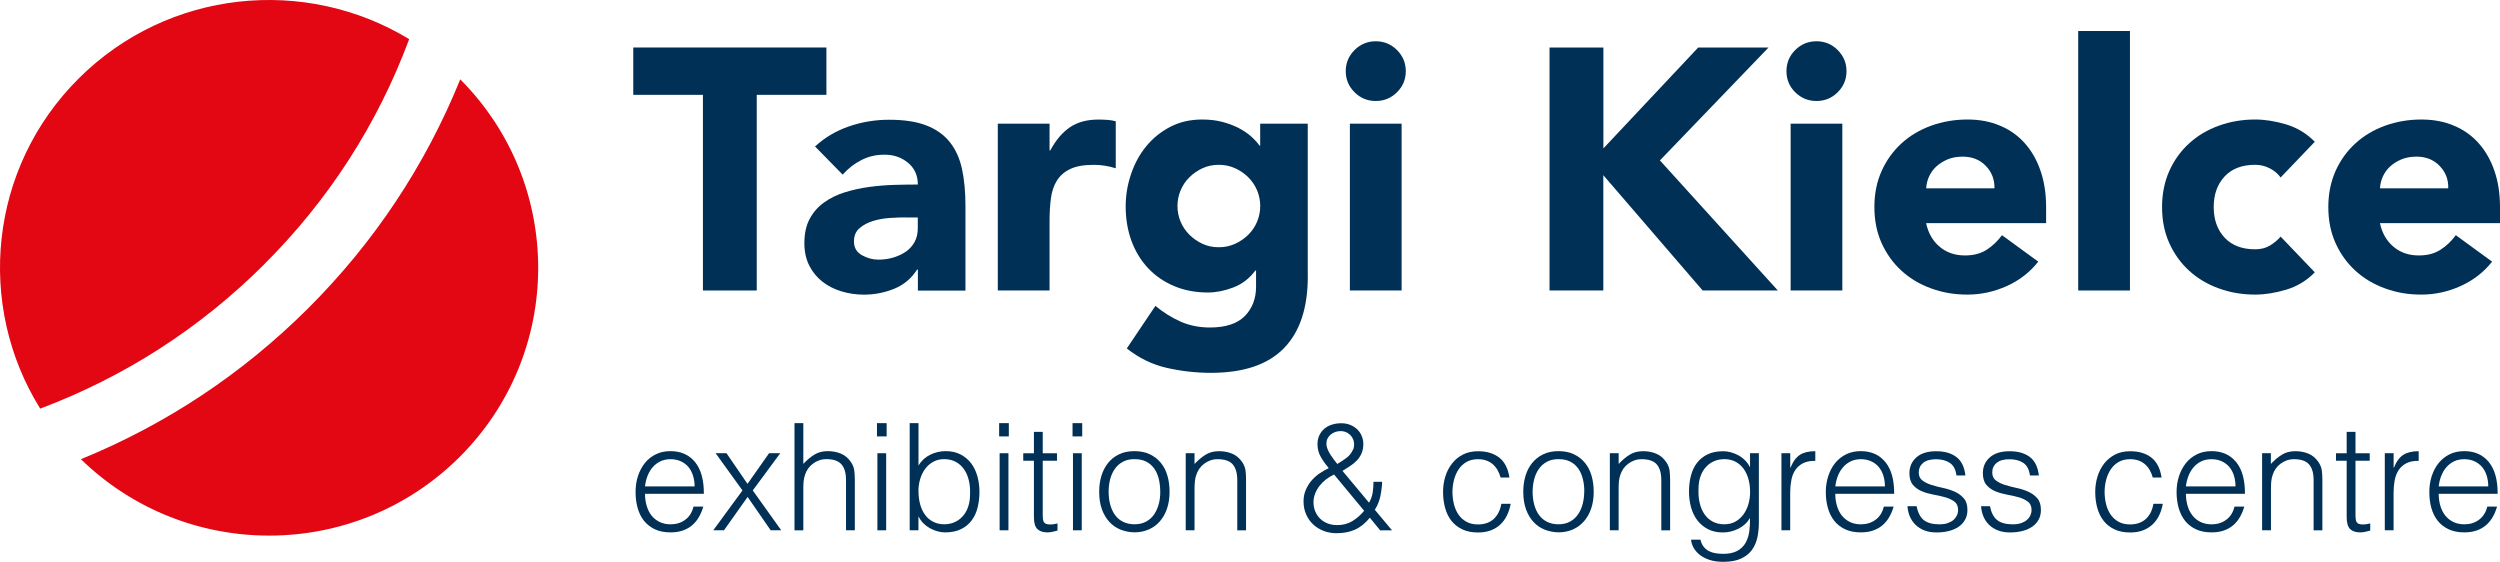<?xml version="1.0" encoding="utf-8"?>
<svg xmlns="http://www.w3.org/2000/svg" fill="none" height="100%" overflow="visible" preserveAspectRatio="none" style="display: block;" viewBox="0 0 178 40" width="100%">
<g id="Layer 1">
<g id="Group">
<g id="Group_2">
<path d="M50.049 6.753H45.089V3.382H58.84V6.753H53.88V20.683H50.049V6.753Z" fill="#003056" id="Vector"/>
<path d="M65.346 19.193H65.298C64.889 19.828 64.343 20.286 63.664 20.561C62.985 20.836 62.269 20.979 61.515 20.979C60.959 20.979 60.423 20.901 59.908 20.744C59.393 20.588 58.939 20.357 58.547 20.048C58.155 19.739 57.844 19.356 57.616 18.901C57.387 18.446 57.271 17.916 57.271 17.312C57.271 16.626 57.397 16.049 57.653 15.577C57.906 15.105 58.25 14.715 58.687 14.406C59.12 14.097 59.615 13.856 60.171 13.686C60.727 13.516 61.304 13.387 61.901 13.309C62.498 13.228 63.095 13.18 63.692 13.163C64.289 13.146 64.841 13.139 65.35 13.139C65.35 12.488 65.114 11.972 64.65 11.588C64.183 11.204 63.63 11.014 62.992 11.014C62.354 11.014 61.832 11.14 61.334 11.395C60.836 11.646 60.389 11.992 59.997 12.433L58.032 10.43C58.718 9.795 59.523 9.317 60.441 9.001C61.358 8.685 62.306 8.526 63.289 8.526C64.367 8.526 65.257 8.658 65.953 8.93C66.649 9.198 67.205 9.592 67.625 10.115C68.041 10.637 68.331 11.276 68.495 12.033C68.659 12.79 68.74 13.666 68.74 14.657V20.693H65.353V19.203L65.346 19.193ZM64.439 15.479C64.159 15.479 63.811 15.489 63.395 15.516C62.979 15.54 62.576 15.611 62.191 15.723C61.805 15.839 61.477 16.008 61.208 16.236C60.938 16.463 60.802 16.782 60.802 17.19C60.802 17.631 60.99 17.957 61.365 18.168C61.74 18.378 62.136 18.487 62.545 18.487C62.907 18.487 63.255 18.439 63.589 18.341C63.924 18.242 64.224 18.103 64.486 17.927C64.746 17.747 64.957 17.519 65.111 17.241C65.268 16.962 65.346 16.64 65.346 16.263V15.482H64.439V15.479Z" fill="#003056" id="Vector_2"/>
<path d="M71.043 8.807H74.728V10.712H74.779C75.171 9.979 75.638 9.429 76.177 9.062C76.716 8.695 77.395 8.512 78.214 8.512C78.426 8.512 78.641 8.522 78.852 8.536C79.064 8.553 79.261 8.583 79.442 8.634V11.982C79.183 11.9 78.924 11.839 78.671 11.799C78.419 11.758 78.149 11.737 77.873 11.737C77.17 11.737 76.611 11.836 76.201 12.033C75.792 12.226 75.478 12.501 75.256 12.851C75.035 13.201 74.891 13.622 74.827 14.111C74.762 14.599 74.728 15.136 74.728 15.723V20.683H71.043V8.807Z" fill="#003056" id="Vector_3"/>
<path d="M93.115 19.678C93.115 21.926 92.549 23.634 91.41 24.798C90.27 25.962 88.541 26.546 86.218 26.546C85.153 26.546 84.106 26.428 83.076 26.193C82.045 25.956 81.097 25.497 80.227 24.811L82.264 21.78C82.837 22.252 83.441 22.625 84.068 22.904C84.696 23.178 85.388 23.318 86.142 23.318C87.272 23.318 88.101 23.043 88.633 22.5C89.165 21.953 89.431 21.257 89.431 20.412V19.264H89.38C88.954 19.834 88.425 20.238 87.797 20.473C87.166 20.71 86.572 20.826 86.016 20.826C85.133 20.826 84.328 20.676 83.611 20.374C82.891 20.072 82.27 19.651 81.755 19.105C81.24 18.561 80.844 17.913 80.565 17.163C80.288 16.412 80.148 15.591 80.148 14.694C80.148 13.914 80.275 13.146 80.531 12.396C80.783 11.646 81.141 10.987 81.609 10.417C82.076 9.846 82.642 9.388 83.314 9.035C83.986 8.685 84.747 8.509 85.6 8.509C86.122 8.509 86.6 8.566 87.033 8.678C87.466 8.794 87.855 8.94 88.2 9.12C88.541 9.3 88.838 9.497 89.083 9.717C89.329 9.938 89.527 10.152 89.673 10.366H89.725V8.804H93.112V19.678H93.115ZM83.836 14.671C83.836 15.061 83.911 15.431 84.058 15.781C84.205 16.131 84.413 16.439 84.682 16.711C84.952 16.979 85.266 17.197 85.617 17.36C85.968 17.522 86.357 17.604 86.78 17.604C87.203 17.604 87.572 17.522 87.937 17.36C88.295 17.197 88.609 16.979 88.882 16.711C89.151 16.443 89.359 16.134 89.506 15.781C89.653 15.431 89.728 15.061 89.728 14.671C89.728 14.28 89.653 13.91 89.506 13.557C89.359 13.207 89.151 12.898 88.882 12.627C88.612 12.359 88.299 12.141 87.937 11.978C87.575 11.815 87.193 11.734 86.78 11.734C86.368 11.734 85.968 11.815 85.617 11.978C85.266 12.141 84.952 12.359 84.682 12.627C84.413 12.895 84.205 13.204 84.058 13.557C83.911 13.907 83.836 14.277 83.836 14.671Z" fill="#003056" id="Vector_4"/>
<path d="M95.817 5.066C95.817 4.479 96.029 3.98 96.445 3.562C96.861 3.148 97.366 2.938 97.953 2.938C98.54 2.938 99.048 3.145 99.464 3.562C99.88 3.98 100.092 4.479 100.092 5.066C100.092 5.654 99.884 6.156 99.464 6.57C99.048 6.984 98.543 7.191 97.953 7.191C97.363 7.191 96.861 6.984 96.445 6.57C96.029 6.156 95.817 5.654 95.817 5.066ZM96.111 8.807H99.795V20.683H96.111V8.807Z" fill="#003056" id="Vector_5"/>
<path d="M110.33 3.382H114.161V10.566L120.912 3.382H125.92L118.186 11.422L126.582 20.683H121.229L114.157 12.474V20.683H110.326V3.382H110.33Z" fill="#003056" id="Vector_6"/>
<path d="M127.196 5.066C127.196 4.479 127.404 3.98 127.82 3.562C128.24 3.148 128.741 2.938 129.332 2.938C129.922 2.938 130.427 3.145 130.843 3.562C131.259 3.98 131.471 4.479 131.471 5.066C131.471 5.654 131.259 6.156 130.843 6.57C130.427 6.984 129.922 7.191 129.332 7.191C128.741 7.191 128.24 6.984 127.82 6.57C127.404 6.156 127.196 5.654 127.196 5.066ZM127.493 8.807H131.174V20.683H127.493V8.807Z" fill="#003056" id="Vector_7"/>
<path d="M145.123 18.629C144.533 19.38 143.789 19.957 142.889 20.364C141.988 20.771 141.053 20.975 140.088 20.975C139.122 20.975 138.307 20.829 137.495 20.534C136.687 20.242 135.981 19.821 135.384 19.274C134.787 18.728 134.316 18.072 133.971 17.309C133.627 16.545 133.456 15.686 133.456 14.742C133.456 13.798 133.627 12.943 133.971 12.175C134.316 11.411 134.787 10.756 135.384 10.21C135.981 9.663 136.687 9.245 137.495 8.95C138.307 8.658 139.17 8.509 140.088 8.509C140.937 8.509 141.712 8.655 142.408 8.95C143.104 9.242 143.694 9.663 144.175 10.21C144.659 10.756 145.031 11.411 145.29 12.175C145.553 12.943 145.683 13.798 145.683 14.742V15.889H137.14C137.287 16.589 137.608 17.149 138.096 17.563C138.587 17.981 139.194 18.188 139.914 18.188C140.521 18.188 141.033 18.052 141.449 17.784C141.865 17.516 142.23 17.169 142.541 16.745L145.12 18.626L145.123 18.629ZM142.005 13.401C142.019 12.783 141.814 12.25 141.391 11.812C140.965 11.371 140.415 11.153 139.747 11.153C139.337 11.153 138.976 11.218 138.665 11.35C138.355 11.483 138.089 11.649 137.867 11.853C137.645 12.056 137.475 12.294 137.352 12.562C137.229 12.831 137.161 13.112 137.144 13.408H142.005V13.401Z" fill="#003056" id="Vector_8"/>
<path d="M147.968 2.208H151.653V20.683H147.968V2.208Z" fill="#003056" id="Vector_9"/>
<path d="M162.382 12.64C162.201 12.379 161.949 12.165 161.621 11.992C161.294 11.819 160.942 11.734 160.564 11.734C159.632 11.734 158.906 12.012 158.39 12.566C157.875 13.119 157.616 13.846 157.616 14.742C157.616 15.638 157.875 16.365 158.39 16.918C158.906 17.471 159.632 17.75 160.564 17.75C160.973 17.75 161.324 17.662 161.621 17.482C161.918 17.302 162.17 17.091 162.382 16.847L164.814 19.39C164.241 19.974 163.566 20.388 162.788 20.622C162.01 20.856 161.27 20.975 160.567 20.975C159.649 20.975 158.786 20.829 157.978 20.534C157.166 20.242 156.463 19.821 155.866 19.274C155.266 18.728 154.798 18.072 154.454 17.309C154.109 16.545 153.938 15.686 153.938 14.742C153.938 13.798 154.112 12.943 154.454 12.175C154.795 11.411 155.266 10.756 155.866 10.21C156.463 9.663 157.166 9.245 157.978 8.95C158.786 8.658 159.649 8.509 160.567 8.509C161.27 8.509 162.013 8.628 162.788 8.862C163.566 9.099 164.241 9.51 164.814 10.094L162.382 12.634V12.64Z" fill="#003056" id="Vector_10"/>
<path d="M177.437 18.629C176.846 19.38 176.099 19.957 175.202 20.364C174.302 20.771 173.37 20.975 172.405 20.975C171.439 20.975 170.624 20.829 169.815 20.534C169.007 20.242 168.301 19.821 167.704 19.274C167.107 18.728 166.636 18.072 166.291 17.309C165.947 16.545 165.776 15.686 165.776 14.742C165.776 13.798 165.95 12.943 166.291 12.175C166.636 11.411 167.103 10.756 167.704 10.21C168.301 9.663 169.007 9.245 169.815 8.95C170.627 8.658 171.49 8.509 172.405 8.509C173.258 8.509 174.029 8.655 174.725 8.95C175.42 9.242 176.011 9.663 176.492 10.21C176.973 10.756 177.348 11.411 177.607 12.175C177.87 12.943 178 13.798 178 14.742V15.889H169.454C169.601 16.589 169.921 17.149 170.412 17.563C170.9 17.981 171.508 18.188 172.227 18.188C172.831 18.188 173.343 18.052 173.762 17.784C174.179 17.516 174.544 17.169 174.854 16.745L177.433 18.626L177.437 18.629ZM174.315 13.401C174.332 12.783 174.128 12.25 173.701 11.812C173.278 11.371 172.725 11.153 172.057 11.153C171.647 11.153 171.286 11.218 170.975 11.35C170.661 11.483 170.399 11.649 170.177 11.853C169.955 12.056 169.785 12.294 169.662 12.562C169.539 12.831 169.471 13.112 169.454 13.408H174.315V13.401Z" fill="#003056" id="Vector_11"/>
</g>
<g id="Group_3">
<path d="M18.763 18.867C23.395 14.26 26.878 8.845 29.134 2.788C21.755 -1.7 11.991 -0.77 5.608 5.582C-0.802 11.965 -1.716 21.739 2.862 29.093C8.846 26.842 14.198 23.409 18.766 18.867H18.763Z" fill="#E30613" id="Vector_12"/>
<path d="M32.77 5.65C30.287 11.771 26.646 17.268 21.901 21.99C17.227 26.642 11.8 30.227 5.761 32.695C13.257 39.994 25.275 39.95 32.709 32.552C40.169 25.127 40.19 13.102 32.77 5.65Z" fill="#E30613" id="Vector_13"/>
</g>
<g id="Group_4">
<path d="M45.925 35.16C45.925 35.455 45.962 35.737 46.041 36.002C46.116 36.266 46.228 36.497 46.378 36.691C46.529 36.884 46.719 37.04 46.948 37.156C47.177 37.271 47.443 37.332 47.74 37.332C48.149 37.332 48.5 37.224 48.794 37.003C49.087 36.786 49.282 36.474 49.377 36.069H50.076C50.001 36.331 49.899 36.572 49.773 36.796C49.647 37.02 49.49 37.214 49.302 37.38C49.114 37.546 48.893 37.675 48.633 37.767C48.374 37.859 48.077 37.906 47.736 37.906C47.303 37.906 46.931 37.831 46.621 37.682C46.307 37.533 46.051 37.329 45.846 37.074C45.645 36.816 45.495 36.514 45.399 36.164C45.3 35.815 45.253 35.438 45.253 35.034C45.253 34.63 45.307 34.253 45.423 33.9C45.536 33.547 45.7 33.238 45.911 32.973C46.123 32.708 46.382 32.501 46.689 32.349C46.996 32.196 47.344 32.121 47.733 32.121C48.477 32.121 49.063 32.379 49.486 32.898C49.913 33.418 50.121 34.172 50.114 35.16H45.914H45.925ZM49.456 34.63C49.456 34.362 49.418 34.111 49.346 33.873C49.271 33.635 49.166 33.431 49.022 33.258C48.879 33.085 48.702 32.949 48.483 32.848C48.265 32.746 48.019 32.695 47.74 32.695C47.46 32.695 47.214 32.749 47.003 32.854C46.791 32.96 46.61 33.102 46.46 33.279C46.31 33.455 46.191 33.659 46.102 33.893C46.01 34.124 45.952 34.375 45.925 34.633H49.456V34.63Z" fill="#003056" id="Vector_14"/>
<path d="M53.229 35.384L51.547 37.757H50.783L52.864 34.919L50.953 32.27H51.728L53.222 34.453L54.757 32.27H55.552L53.597 34.919L55.623 37.757H54.873L53.232 35.384H53.229Z" fill="#003056" id="Vector_15"/>
<path d="M56.568 37.757V30.128H57.196V33.031C57.445 32.763 57.708 32.542 57.974 32.376C58.243 32.206 58.564 32.121 58.939 32.121C59.274 32.121 59.584 32.179 59.871 32.298C60.154 32.413 60.396 32.617 60.591 32.905C60.724 33.102 60.802 33.306 60.826 33.513C60.85 33.72 60.864 33.937 60.864 34.165V37.757H60.236V34.175C60.236 33.683 60.13 33.309 59.912 33.062C59.697 32.814 59.339 32.691 58.837 32.691C58.643 32.691 58.465 32.722 58.305 32.783C58.145 32.841 58.001 32.922 57.872 33.021C57.742 33.119 57.633 33.231 57.541 33.36C57.452 33.486 57.38 33.622 57.333 33.764C57.271 33.941 57.23 34.111 57.217 34.273C57.203 34.437 57.196 34.613 57.196 34.803V37.76H56.568V37.757Z" fill="#003056" id="Vector_16"/>
<path d="M62.44 31.072V30.128H63.129V31.072H62.44ZM62.47 37.757V32.27H63.095V37.757H62.47Z" fill="#003056" id="Vector_17"/>
<path d="M65.397 37.757H64.77V30.128H65.397V33.146C65.599 32.807 65.875 32.552 66.226 32.379C66.578 32.206 66.946 32.121 67.328 32.121C67.738 32.121 68.096 32.199 68.396 32.359C68.7 32.518 68.949 32.729 69.15 32.994C69.348 33.258 69.495 33.567 69.593 33.92C69.689 34.273 69.737 34.64 69.737 35.024C69.737 35.428 69.692 35.805 69.6 36.158C69.512 36.511 69.365 36.816 69.167 37.074C68.969 37.332 68.717 37.536 68.41 37.682C68.103 37.831 67.731 37.906 67.291 37.906C67.117 37.906 66.939 37.882 66.758 37.831C66.578 37.781 66.4 37.713 66.233 37.621C66.063 37.529 65.906 37.414 65.762 37.275C65.619 37.136 65.503 36.976 65.414 36.793H65.394V37.757H65.397ZM65.397 34.99C65.397 35.323 65.438 35.632 65.517 35.917C65.595 36.202 65.715 36.45 65.865 36.657C66.018 36.867 66.209 37.03 66.441 37.149C66.67 37.268 66.933 37.329 67.222 37.329C67.489 37.329 67.731 37.282 67.953 37.186C68.174 37.091 68.369 36.952 68.536 36.769C68.703 36.586 68.836 36.361 68.928 36.097C69.02 35.832 69.068 35.526 69.068 35.18C69.082 34.834 69.054 34.511 68.983 34.212C68.915 33.91 68.802 33.649 68.648 33.425C68.495 33.197 68.297 33.021 68.058 32.888C67.816 32.756 67.536 32.691 67.219 32.691C66.933 32.691 66.677 32.752 66.451 32.878C66.226 33 66.035 33.167 65.878 33.374C65.721 33.581 65.602 33.825 65.517 34.104C65.435 34.382 65.391 34.678 65.391 34.99H65.397Z" fill="#003056" id="Vector_18"/>
<path d="M71.139 31.072V30.128H71.828V31.072H71.139ZM71.173 37.757V32.27H71.801V37.757H71.173Z" fill="#003056" id="Vector_19"/>
<path d="M75.297 37.777C75.222 37.791 75.123 37.815 74.994 37.852C74.868 37.886 74.731 37.906 74.578 37.906C74.264 37.906 74.025 37.828 73.861 37.669C73.697 37.509 73.615 37.224 73.615 36.816V32.803H72.855V32.274H73.615V30.75H74.243V32.274H75.257V32.803H74.243V36.565C74.243 36.697 74.243 36.816 74.254 36.915C74.26 37.013 74.281 37.095 74.315 37.159C74.352 37.224 74.404 37.268 74.475 37.298C74.547 37.326 74.653 37.343 74.782 37.343C74.868 37.343 74.953 37.336 75.038 37.322C75.127 37.309 75.212 37.292 75.294 37.268V37.787L75.297 37.777Z" fill="#003056" id="Vector_20"/>
<path d="M76.365 31.072V30.128H77.054V31.072H76.365ZM76.396 37.757V32.27H77.02V37.757H76.396Z" fill="#003056" id="Vector_21"/>
<path d="M80.769 37.903C80.421 37.896 80.097 37.831 79.794 37.713C79.49 37.594 79.227 37.414 78.999 37.173C78.774 36.932 78.593 36.633 78.46 36.273C78.327 35.913 78.262 35.492 78.262 35.014C78.262 34.61 78.313 34.236 78.419 33.886C78.525 33.537 78.682 33.231 78.89 32.97C79.098 32.708 79.357 32.501 79.671 32.349C79.985 32.196 80.35 32.121 80.769 32.121C81.189 32.121 81.564 32.196 81.878 32.349C82.189 32.501 82.451 32.705 82.659 32.963C82.867 33.221 83.024 33.527 83.123 33.88C83.226 34.233 83.273 34.61 83.273 35.014C83.273 35.452 83.215 35.845 83.096 36.199C82.98 36.551 82.809 36.854 82.591 37.108C82.373 37.363 82.107 37.56 81.796 37.696C81.486 37.831 81.145 37.903 80.766 37.903H80.769ZM82.608 35.01C82.608 34.684 82.574 34.382 82.506 34.1C82.438 33.819 82.328 33.571 82.182 33.364C82.035 33.157 81.847 32.99 81.619 32.871C81.387 32.752 81.107 32.691 80.773 32.691C80.439 32.691 80.166 32.756 79.93 32.888C79.698 33.017 79.507 33.191 79.361 33.408C79.214 33.625 79.108 33.87 79.036 34.148C78.968 34.426 78.934 34.715 78.934 35.01C78.934 35.35 78.975 35.662 79.053 35.947C79.132 36.232 79.251 36.48 79.401 36.684C79.555 36.891 79.746 37.047 79.978 37.159C80.207 37.271 80.473 37.329 80.773 37.329C81.1 37.329 81.38 37.264 81.615 37.132C81.847 37.003 82.038 36.827 82.185 36.609C82.328 36.389 82.438 36.144 82.509 35.866C82.581 35.591 82.612 35.306 82.612 35.007L82.608 35.01Z" fill="#003056" id="Vector_22"/>
<path d="M85.051 37.757H84.423V32.27H85.051V33.034C85.303 32.766 85.562 32.545 85.832 32.379C86.098 32.209 86.422 32.124 86.797 32.124C87.132 32.124 87.442 32.182 87.729 32.301C88.012 32.416 88.254 32.62 88.449 32.909C88.578 33.106 88.657 33.309 88.684 33.516C88.708 33.724 88.718 33.941 88.718 34.168V37.76H88.094V34.178C88.094 33.686 87.985 33.313 87.77 33.065C87.555 32.817 87.197 32.695 86.695 32.695C86.501 32.695 86.323 32.725 86.163 32.786C86.003 32.844 85.859 32.926 85.73 33.024C85.6 33.123 85.491 33.235 85.399 33.364C85.31 33.489 85.242 33.625 85.191 33.768C85.126 33.944 85.088 34.114 85.075 34.277C85.058 34.44 85.051 34.616 85.051 34.806V37.764V37.757Z" fill="#003056" id="Vector_23"/>
<path d="M97.479 35.784C97.612 35.56 97.697 35.319 97.735 35.071C97.772 34.82 97.793 34.566 97.793 34.304H98.41C98.396 34.65 98.352 34.997 98.28 35.336C98.209 35.679 98.076 35.998 97.888 36.297L99.113 37.76H98.267L97.533 36.861C97.206 37.258 96.858 37.539 96.479 37.709C96.104 37.879 95.667 37.964 95.166 37.964C94.838 37.964 94.531 37.91 94.245 37.801C93.958 37.692 93.709 37.536 93.498 37.339C93.286 37.142 93.119 36.905 92.996 36.623C92.873 36.344 92.812 36.035 92.812 35.696C92.812 35.414 92.86 35.153 92.959 34.912C93.058 34.671 93.187 34.453 93.347 34.257C93.511 34.06 93.702 33.883 93.917 33.73C94.132 33.578 94.364 33.449 94.606 33.333C94.405 33.092 94.217 32.834 94.054 32.556C93.886 32.277 93.805 31.968 93.805 31.629C93.805 31.388 93.849 31.174 93.941 30.987C94.03 30.8 94.153 30.644 94.306 30.515C94.46 30.39 94.64 30.291 94.845 30.23C95.05 30.166 95.268 30.135 95.497 30.135C95.725 30.135 95.937 30.172 96.131 30.25C96.329 30.328 96.493 30.434 96.633 30.57C96.773 30.702 96.882 30.861 96.953 31.041C97.032 31.221 97.069 31.412 97.069 31.608C97.069 31.863 97.028 32.084 96.947 32.27C96.868 32.457 96.759 32.623 96.623 32.77C96.486 32.912 96.329 33.048 96.148 33.167C95.968 33.286 95.78 33.408 95.585 33.527L97.475 35.791L97.479 35.784ZM94.985 33.785C94.777 33.883 94.582 34.002 94.405 34.138C94.228 34.277 94.074 34.43 93.945 34.599C93.815 34.769 93.713 34.949 93.637 35.146C93.562 35.34 93.521 35.54 93.521 35.744C93.521 35.998 93.562 36.226 93.651 36.426C93.74 36.63 93.856 36.799 94.006 36.942C94.156 37.085 94.333 37.193 94.538 37.271C94.743 37.349 94.968 37.387 95.213 37.387C95.616 37.387 95.974 37.292 96.285 37.105C96.595 36.918 96.875 36.67 97.127 36.368L94.985 33.785ZM96.332 32.033C96.394 31.894 96.421 31.741 96.411 31.581C96.401 31.422 96.353 31.279 96.275 31.147C96.193 31.014 96.084 30.909 95.944 30.824C95.804 30.739 95.636 30.695 95.442 30.695C95.309 30.695 95.183 30.716 95.063 30.76C94.944 30.8 94.842 30.861 94.746 30.94C94.651 31.018 94.576 31.113 94.521 31.225C94.463 31.337 94.439 31.466 94.439 31.605C94.439 31.717 94.466 31.843 94.521 31.975C94.576 32.111 94.644 32.24 94.722 32.365C94.804 32.491 94.889 32.613 94.978 32.732C95.07 32.848 95.149 32.95 95.217 33.034C95.428 32.909 95.636 32.77 95.848 32.617C96.06 32.464 96.22 32.27 96.326 32.029L96.332 32.033Z" fill="#003056" id="Vector_24"/>
<path d="M106.84 33.995C106.727 33.584 106.536 33.265 106.267 33.038C105.994 32.81 105.649 32.695 105.233 32.695C104.912 32.695 104.639 32.763 104.407 32.895C104.179 33.031 103.991 33.208 103.845 33.432C103.698 33.656 103.592 33.904 103.52 34.185C103.452 34.464 103.415 34.745 103.415 35.027C103.415 35.309 103.449 35.601 103.514 35.876C103.582 36.151 103.684 36.399 103.831 36.62C103.978 36.837 104.165 37.013 104.397 37.142C104.626 37.275 104.906 37.339 105.233 37.339C105.7 37.339 106.076 37.207 106.355 36.949C106.635 36.687 106.816 36.328 106.894 35.869H107.563C107.505 36.171 107.416 36.45 107.294 36.701C107.171 36.952 107.014 37.166 106.823 37.346C106.632 37.526 106.403 37.665 106.14 37.764C105.874 37.862 105.574 37.913 105.233 37.913C104.803 37.913 104.428 37.838 104.114 37.689C103.8 37.539 103.544 37.336 103.34 37.081C103.138 36.823 102.988 36.518 102.893 36.164C102.794 35.812 102.746 35.431 102.746 35.031C102.746 34.65 102.797 34.284 102.906 33.934C103.012 33.584 103.172 33.275 103.381 33.007C103.589 32.739 103.848 32.525 104.158 32.365C104.469 32.206 104.827 32.128 105.23 32.128C105.857 32.128 106.362 32.281 106.748 32.583C107.133 32.885 107.375 33.36 107.471 34.002H106.836L106.84 33.995Z" fill="#003056" id="Vector_25"/>
<path d="M110.964 37.903C110.616 37.896 110.289 37.831 109.989 37.713C109.685 37.594 109.419 37.414 109.194 37.173C108.965 36.932 108.788 36.633 108.655 36.273C108.525 35.913 108.457 35.492 108.457 35.014C108.457 34.61 108.508 34.236 108.614 33.886C108.716 33.537 108.873 33.231 109.085 32.97C109.293 32.708 109.555 32.501 109.869 32.349C110.183 32.196 110.548 32.121 110.968 32.121C111.387 32.121 111.763 32.196 112.073 32.349C112.387 32.501 112.65 32.705 112.854 32.963C113.066 33.221 113.219 33.527 113.322 33.88C113.421 34.233 113.472 34.61 113.472 35.014C113.472 35.452 113.414 35.845 113.294 36.199C113.175 36.551 113.008 36.854 112.786 37.108C112.564 37.363 112.302 37.56 111.995 37.696C111.684 37.831 111.343 37.903 110.964 37.903ZM112.803 35.01C112.803 34.684 112.769 34.382 112.697 34.1C112.629 33.819 112.52 33.571 112.373 33.364C112.23 33.157 112.039 32.99 111.81 32.871C111.582 32.752 111.299 32.691 110.964 32.691C110.63 32.691 110.357 32.756 110.122 32.888C109.89 33.017 109.699 33.191 109.552 33.408C109.405 33.625 109.296 33.87 109.228 34.148C109.16 34.426 109.122 34.715 109.122 35.01C109.122 35.35 109.163 35.662 109.241 35.947C109.32 36.232 109.436 36.48 109.589 36.684C109.743 36.891 109.934 37.047 110.163 37.159C110.391 37.271 110.657 37.329 110.957 37.329C111.285 37.329 111.565 37.264 111.797 37.132C112.032 37.003 112.22 36.827 112.366 36.609C112.513 36.389 112.622 36.144 112.69 35.866C112.759 35.591 112.796 35.306 112.796 35.007L112.803 35.01Z" fill="#003056" id="Vector_26"/>
<path d="M115.249 37.757H114.621V32.27H115.249V33.034C115.498 32.766 115.757 32.545 116.027 32.379C116.293 32.209 116.617 32.124 116.992 32.124C117.327 32.124 117.634 32.182 117.92 32.301C118.203 32.416 118.446 32.62 118.64 32.909C118.773 33.106 118.852 33.309 118.875 33.516C118.899 33.724 118.913 33.941 118.913 34.168V37.76H118.285V34.178C118.285 33.686 118.176 33.313 117.961 33.065C117.746 32.817 117.385 32.695 116.887 32.695C116.692 32.695 116.515 32.725 116.354 32.786C116.194 32.844 116.051 32.926 115.921 33.024C115.791 33.123 115.682 33.235 115.59 33.364C115.501 33.489 115.433 33.625 115.382 33.768C115.321 33.944 115.28 34.114 115.266 34.277C115.252 34.44 115.246 34.616 115.246 34.806V37.764L115.249 37.757Z" fill="#003056" id="Vector_27"/>
<path d="M124.607 32.267H125.231V37.227C125.231 37.594 125.193 37.947 125.122 38.28C125.047 38.616 124.917 38.911 124.73 39.166C124.542 39.42 124.283 39.624 123.959 39.773C123.631 39.926 123.208 40.001 122.693 40.001C122.297 40.001 121.953 39.95 121.669 39.848C121.383 39.746 121.151 39.617 120.97 39.461C120.789 39.305 120.653 39.135 120.557 38.948C120.465 38.762 120.414 38.585 120.404 38.426H121.072C121.12 38.629 121.199 38.796 121.301 38.928C121.407 39.06 121.53 39.162 121.673 39.237C121.816 39.312 121.973 39.363 122.147 39.39C122.321 39.417 122.502 39.434 122.689 39.434C123.112 39.434 123.454 39.359 123.713 39.213C123.972 39.064 124.167 38.87 124.296 38.629C124.429 38.388 124.515 38.117 124.552 37.815C124.59 37.509 124.607 37.2 124.6 36.881C124.399 37.22 124.119 37.475 123.767 37.648C123.416 37.821 123.048 37.91 122.669 37.91C122.256 37.91 121.901 37.831 121.598 37.672C121.294 37.512 121.045 37.302 120.844 37.037C120.646 36.772 120.496 36.463 120.4 36.11C120.305 35.757 120.257 35.391 120.257 35.007C120.257 34.603 120.301 34.226 120.394 33.873C120.482 33.52 120.629 33.214 120.827 32.956C121.025 32.698 121.277 32.495 121.584 32.349C121.891 32.199 122.263 32.128 122.703 32.128C122.877 32.128 123.054 32.152 123.235 32.203C123.416 32.254 123.594 32.321 123.764 32.413C123.935 32.505 124.092 32.62 124.235 32.763C124.378 32.905 124.494 33.062 124.583 33.241H124.603V32.277L124.607 32.267ZM124.607 35.031C124.607 34.701 124.566 34.392 124.487 34.104C124.405 33.819 124.289 33.571 124.136 33.364C123.982 33.157 123.791 32.99 123.563 32.871C123.334 32.753 123.072 32.691 122.778 32.691C122.515 32.691 122.27 32.739 122.048 32.834C121.826 32.929 121.628 33.068 121.465 33.252C121.294 33.435 121.165 33.659 121.072 33.924C120.977 34.189 120.933 34.494 120.933 34.84C120.919 35.187 120.946 35.509 121.018 35.812C121.086 36.11 121.199 36.375 121.349 36.599C121.502 36.827 121.697 37.003 121.932 37.132C122.168 37.264 122.451 37.329 122.778 37.329C123.065 37.329 123.321 37.268 123.546 37.146C123.771 37.023 123.962 36.854 124.119 36.647C124.276 36.44 124.395 36.195 124.48 35.917C124.562 35.638 124.607 35.343 124.607 35.031Z" fill="#003056" id="Vector_28"/>
<path d="M127.466 37.757H126.838V32.27H127.466V33.299H127.486C127.66 32.861 127.885 32.556 128.158 32.383C128.431 32.209 128.796 32.124 129.25 32.124V32.814C128.895 32.807 128.602 32.864 128.373 32.983C128.144 33.102 127.96 33.265 127.824 33.469C127.687 33.676 127.592 33.917 127.541 34.195C127.489 34.474 127.462 34.766 127.462 35.071V37.764L127.466 37.757Z" fill="#003056" id="Vector_29"/>
<path d="M130.672 35.16C130.672 35.455 130.71 35.737 130.788 36.002C130.863 36.266 130.976 36.497 131.126 36.691C131.276 36.884 131.467 37.04 131.696 37.156C131.924 37.271 132.19 37.332 132.491 37.332C132.9 37.332 133.251 37.224 133.545 37.003C133.838 36.786 134.033 36.474 134.128 36.069H134.827C134.752 36.331 134.65 36.572 134.524 36.796C134.401 37.02 134.241 37.214 134.053 37.38C133.865 37.546 133.64 37.675 133.384 37.767C133.125 37.859 132.828 37.906 132.487 37.906C132.054 37.906 131.682 37.831 131.368 37.682C131.054 37.533 130.795 37.329 130.594 37.074C130.393 36.816 130.242 36.514 130.144 36.164C130.048 35.815 129.997 35.438 129.997 35.034C129.997 34.63 130.055 34.253 130.171 33.9C130.287 33.547 130.447 33.238 130.659 32.973C130.874 32.708 131.133 32.501 131.44 32.349C131.747 32.196 132.095 32.121 132.484 32.121C133.227 32.121 133.814 32.379 134.237 32.898C134.664 33.418 134.872 34.172 134.865 35.16H130.665H130.672ZM134.207 34.63C134.207 34.362 134.169 34.111 134.097 33.873C134.022 33.635 133.913 33.431 133.773 33.258C133.63 33.085 133.453 32.949 133.234 32.848C133.016 32.746 132.77 32.695 132.494 32.695C132.218 32.695 131.969 32.749 131.757 32.854C131.546 32.96 131.365 33.102 131.215 33.279C131.065 33.455 130.945 33.659 130.853 33.893C130.764 34.124 130.703 34.375 130.676 34.633H134.207V34.63Z" fill="#003056" id="Vector_30"/>
<path d="M136.462 36.039C136.557 36.514 136.734 36.847 136.987 37.04C137.243 37.234 137.604 37.332 138.079 37.332C138.311 37.332 138.508 37.305 138.672 37.248C138.839 37.19 138.979 37.115 139.085 37.02C139.194 36.925 139.273 36.816 139.331 36.698C139.389 36.579 139.416 36.45 139.416 36.317C139.416 36.049 139.331 35.849 139.16 35.72C138.989 35.591 138.775 35.486 138.519 35.411C138.259 35.336 137.983 35.275 137.683 35.221C137.383 35.166 137.103 35.088 136.847 34.983C136.591 34.878 136.376 34.725 136.206 34.528C136.035 34.331 135.95 34.049 135.95 33.693C135.95 33.235 136.117 32.858 136.444 32.566C136.775 32.274 137.243 32.128 137.85 32.128C138.457 32.128 138.911 32.26 139.276 32.525C139.641 32.79 139.863 33.231 139.938 33.852H139.3C139.245 33.428 139.085 33.129 138.826 32.956C138.563 32.783 138.236 32.698 137.84 32.698C137.444 32.698 137.14 32.783 136.929 32.956C136.721 33.129 136.615 33.357 136.615 33.639C136.615 33.886 136.7 34.077 136.871 34.206C137.042 34.335 137.256 34.443 137.512 34.525C137.768 34.606 138.048 34.678 138.348 34.742C138.645 34.806 138.928 34.895 139.184 35.01C139.44 35.126 139.655 35.285 139.825 35.482C139.996 35.679 140.081 35.954 140.081 36.31C140.081 36.572 140.027 36.803 139.914 37.003C139.801 37.203 139.648 37.373 139.453 37.506C139.259 37.638 139.027 37.74 138.757 37.808C138.491 37.876 138.195 37.91 137.874 37.91C137.553 37.91 137.27 37.862 137.021 37.767C136.775 37.672 136.564 37.539 136.39 37.37C136.216 37.2 136.079 37.003 135.981 36.776C135.885 36.548 135.83 36.307 135.813 36.042H136.451L136.462 36.039Z" fill="#003056" id="Vector_31"/>
<path d="M141.684 36.039C141.78 36.514 141.957 36.847 142.213 37.04C142.466 37.234 142.831 37.332 143.305 37.332C143.537 37.332 143.735 37.305 143.902 37.248C144.069 37.19 144.206 37.115 144.315 37.02C144.424 36.925 144.506 36.816 144.56 36.698C144.615 36.579 144.646 36.45 144.646 36.317C144.646 36.049 144.56 35.849 144.39 35.72C144.216 35.591 144.004 35.486 143.748 35.411C143.493 35.336 143.213 35.275 142.913 35.221C142.616 35.166 142.333 35.088 142.077 34.983C141.821 34.878 141.606 34.725 141.435 34.528C141.265 34.331 141.18 34.049 141.18 33.693C141.18 33.235 141.343 32.858 141.674 32.566C142.005 32.274 142.473 32.128 143.08 32.128C143.687 32.128 144.137 32.26 144.506 32.525C144.871 32.79 145.093 33.231 145.168 33.852H144.533C144.475 33.428 144.318 33.129 144.059 32.956C143.796 32.783 143.469 32.698 143.07 32.698C142.67 32.698 142.37 32.783 142.162 32.956C141.951 33.129 141.848 33.357 141.848 33.639C141.848 33.886 141.934 34.077 142.104 34.206C142.275 34.335 142.486 34.443 142.745 34.525C143.005 34.606 143.281 34.678 143.581 34.742C143.881 34.806 144.158 34.895 144.417 35.01C144.676 35.126 144.888 35.285 145.058 35.482C145.229 35.679 145.314 35.954 145.314 36.31C145.314 36.572 145.26 36.803 145.147 37.003C145.035 37.203 144.884 37.373 144.687 37.506C144.492 37.638 144.264 37.74 143.991 37.808C143.725 37.876 143.431 37.91 143.11 37.91C142.79 37.91 142.507 37.862 142.258 37.767C142.012 37.672 141.8 37.539 141.626 37.37C141.452 37.2 141.316 37.003 141.221 36.776C141.125 36.548 141.07 36.307 141.053 36.042H141.691L141.684 36.039Z" fill="#003056" id="Vector_32"/>
<path d="M153.277 33.995C153.164 33.584 152.973 33.265 152.7 33.038C152.431 32.81 152.086 32.695 151.666 32.695C151.346 32.695 151.069 32.763 150.841 32.895C150.612 33.031 150.421 33.208 150.278 33.432C150.131 33.656 150.022 33.904 149.954 34.185C149.882 34.464 149.848 34.745 149.848 35.027C149.848 35.309 149.882 35.601 149.947 35.876C150.012 36.151 150.121 36.399 150.264 36.62C150.408 36.837 150.599 37.013 150.827 37.142C151.056 37.275 151.336 37.339 151.663 37.339C152.13 37.339 152.502 37.207 152.785 36.949C153.069 36.687 153.246 36.328 153.324 35.869H153.993C153.938 36.171 153.85 36.45 153.727 36.701C153.604 36.952 153.447 37.166 153.256 37.346C153.065 37.526 152.837 37.665 152.574 37.764C152.311 37.862 152.008 37.913 151.666 37.913C151.233 37.913 150.861 37.838 150.547 37.689C150.234 37.539 149.978 37.336 149.777 37.081C149.575 36.823 149.425 36.518 149.326 36.164C149.231 35.812 149.18 35.431 149.18 35.031C149.18 34.65 149.234 34.284 149.34 33.934C149.449 33.584 149.606 33.275 149.814 33.007C150.026 32.739 150.285 32.525 150.592 32.365C150.902 32.206 151.257 32.128 151.663 32.128C152.291 32.128 152.796 32.281 153.181 32.583C153.567 32.885 153.809 33.36 153.904 34.002H153.266L153.277 33.995Z" fill="#003056" id="Vector_33"/>
<path d="M155.637 35.16C155.637 35.455 155.675 35.737 155.753 36.002C155.828 36.266 155.944 36.497 156.095 36.691C156.241 36.884 156.432 37.04 156.664 37.156C156.893 37.271 157.159 37.332 157.459 37.332C157.872 37.332 158.22 37.224 158.513 37.003C158.803 36.786 159.001 36.474 159.097 36.069H159.796C159.721 36.331 159.619 36.572 159.492 36.796C159.366 37.02 159.209 37.214 159.025 37.38C158.837 37.546 158.612 37.675 158.356 37.767C158.097 37.859 157.797 37.906 157.459 37.906C157.026 37.906 156.657 37.831 156.344 37.682C156.03 37.533 155.77 37.329 155.569 37.074C155.368 36.816 155.218 36.514 155.119 36.164C155.023 35.815 154.972 35.438 154.972 35.034C154.972 34.63 155.03 34.253 155.146 33.9C155.262 33.547 155.426 33.238 155.637 32.973C155.849 32.708 156.112 32.501 156.415 32.349C156.722 32.196 157.07 32.121 157.459 32.121C158.203 32.121 158.79 32.379 159.213 32.898C159.639 33.418 159.847 34.172 159.84 35.16H155.641H155.637ZM159.168 34.63C159.168 34.362 159.131 34.111 159.059 33.873C158.987 33.635 158.878 33.431 158.735 33.258C158.592 33.085 158.411 32.949 158.196 32.848C157.981 32.746 157.732 32.695 157.456 32.695C157.179 32.695 156.93 32.749 156.719 32.854C156.507 32.96 156.323 33.102 156.176 33.279C156.026 33.455 155.907 33.659 155.815 33.893C155.726 34.124 155.665 34.375 155.637 34.633H159.168V34.63Z" fill="#003056" id="Vector_34"/>
<path d="M161.686 37.757H161.062V32.27H161.686V33.034C161.938 32.766 162.198 32.545 162.464 32.379C162.733 32.209 163.054 32.124 163.429 32.124C163.763 32.124 164.074 32.182 164.36 32.301C164.647 32.416 164.886 32.62 165.08 32.909C165.213 33.106 165.292 33.309 165.316 33.516C165.34 33.724 165.353 33.941 165.353 34.168V37.76H164.729V34.178C164.729 33.686 164.62 33.313 164.405 33.065C164.19 32.817 163.828 32.695 163.33 32.695C163.136 32.695 162.958 32.725 162.798 32.786C162.638 32.844 162.494 32.926 162.365 33.024C162.235 33.123 162.126 33.235 162.037 33.364C161.949 33.489 161.877 33.625 161.829 33.768C161.768 33.944 161.727 34.114 161.713 34.277C161.7 34.44 161.693 34.616 161.693 34.806V37.764L161.686 37.757Z" fill="#003056" id="Vector_35"/>
<path d="M168.765 37.777C168.69 37.791 168.587 37.815 168.461 37.852C168.335 37.886 168.198 37.906 168.045 37.906C167.731 37.906 167.492 37.828 167.328 37.669C167.165 37.509 167.083 37.224 167.083 36.816V32.803H166.322V32.274H167.083V30.75H167.711V32.274H168.724V32.803H167.711V36.565C167.711 36.697 167.711 36.816 167.721 36.915C167.728 37.013 167.748 37.095 167.782 37.159C167.816 37.224 167.871 37.268 167.943 37.298C168.014 37.326 168.117 37.343 168.25 37.343C168.331 37.343 168.42 37.336 168.505 37.322C168.594 37.309 168.679 37.292 168.761 37.268V37.787L168.765 37.777Z" fill="#003056" id="Vector_36"/>
<path d="M170.426 37.757H169.798V32.27H170.426V33.299H170.447C170.621 32.861 170.846 32.556 171.119 32.383C171.395 32.209 171.757 32.124 172.21 32.124V32.814C171.855 32.807 171.562 32.864 171.334 32.983C171.105 33.102 170.921 33.265 170.784 33.469C170.648 33.676 170.556 33.917 170.501 34.195C170.45 34.474 170.423 34.766 170.423 35.071V37.764L170.426 37.757Z" fill="#003056" id="Vector_37"/>
<path d="M173.636 35.16C173.636 35.455 173.674 35.737 173.749 36.002C173.827 36.266 173.94 36.497 174.09 36.691C174.24 36.884 174.428 37.04 174.66 37.156C174.888 37.271 175.154 37.332 175.455 37.332C175.864 37.332 176.219 37.224 176.509 37.003C176.802 36.786 176.997 36.474 177.095 36.069H177.795C177.716 36.331 177.617 36.572 177.491 36.796C177.365 37.02 177.208 37.214 177.02 37.38C176.833 37.546 176.611 37.675 176.352 37.767C176.093 37.859 175.792 37.906 175.455 37.906C175.021 37.906 174.649 37.831 174.336 37.682C174.022 37.533 173.762 37.329 173.561 37.074C173.36 36.816 173.21 36.514 173.111 36.164C173.015 35.815 172.968 35.438 172.968 35.034C172.968 34.63 173.026 34.253 173.138 33.9C173.254 33.547 173.418 33.238 173.629 32.973C173.841 32.708 174.1 32.501 174.407 32.349C174.711 32.196 175.059 32.121 175.451 32.121C176.198 32.121 176.782 32.379 177.205 32.898C177.628 33.418 177.839 34.172 177.832 35.16H173.633H173.636ZM177.164 34.63C177.164 34.362 177.126 34.111 177.055 33.873C176.979 33.635 176.874 33.431 176.73 33.258C176.587 33.085 176.41 32.949 176.191 32.848C175.977 32.746 175.727 32.695 175.451 32.695C175.175 32.695 174.926 32.749 174.714 32.854C174.503 32.96 174.322 33.102 174.172 33.279C174.022 33.455 173.902 33.659 173.814 33.893C173.722 34.124 173.664 34.375 173.636 34.633H177.164V34.63Z" fill="#003056" id="Vector_38"/>
</g>
</g>
</g>
</svg>
